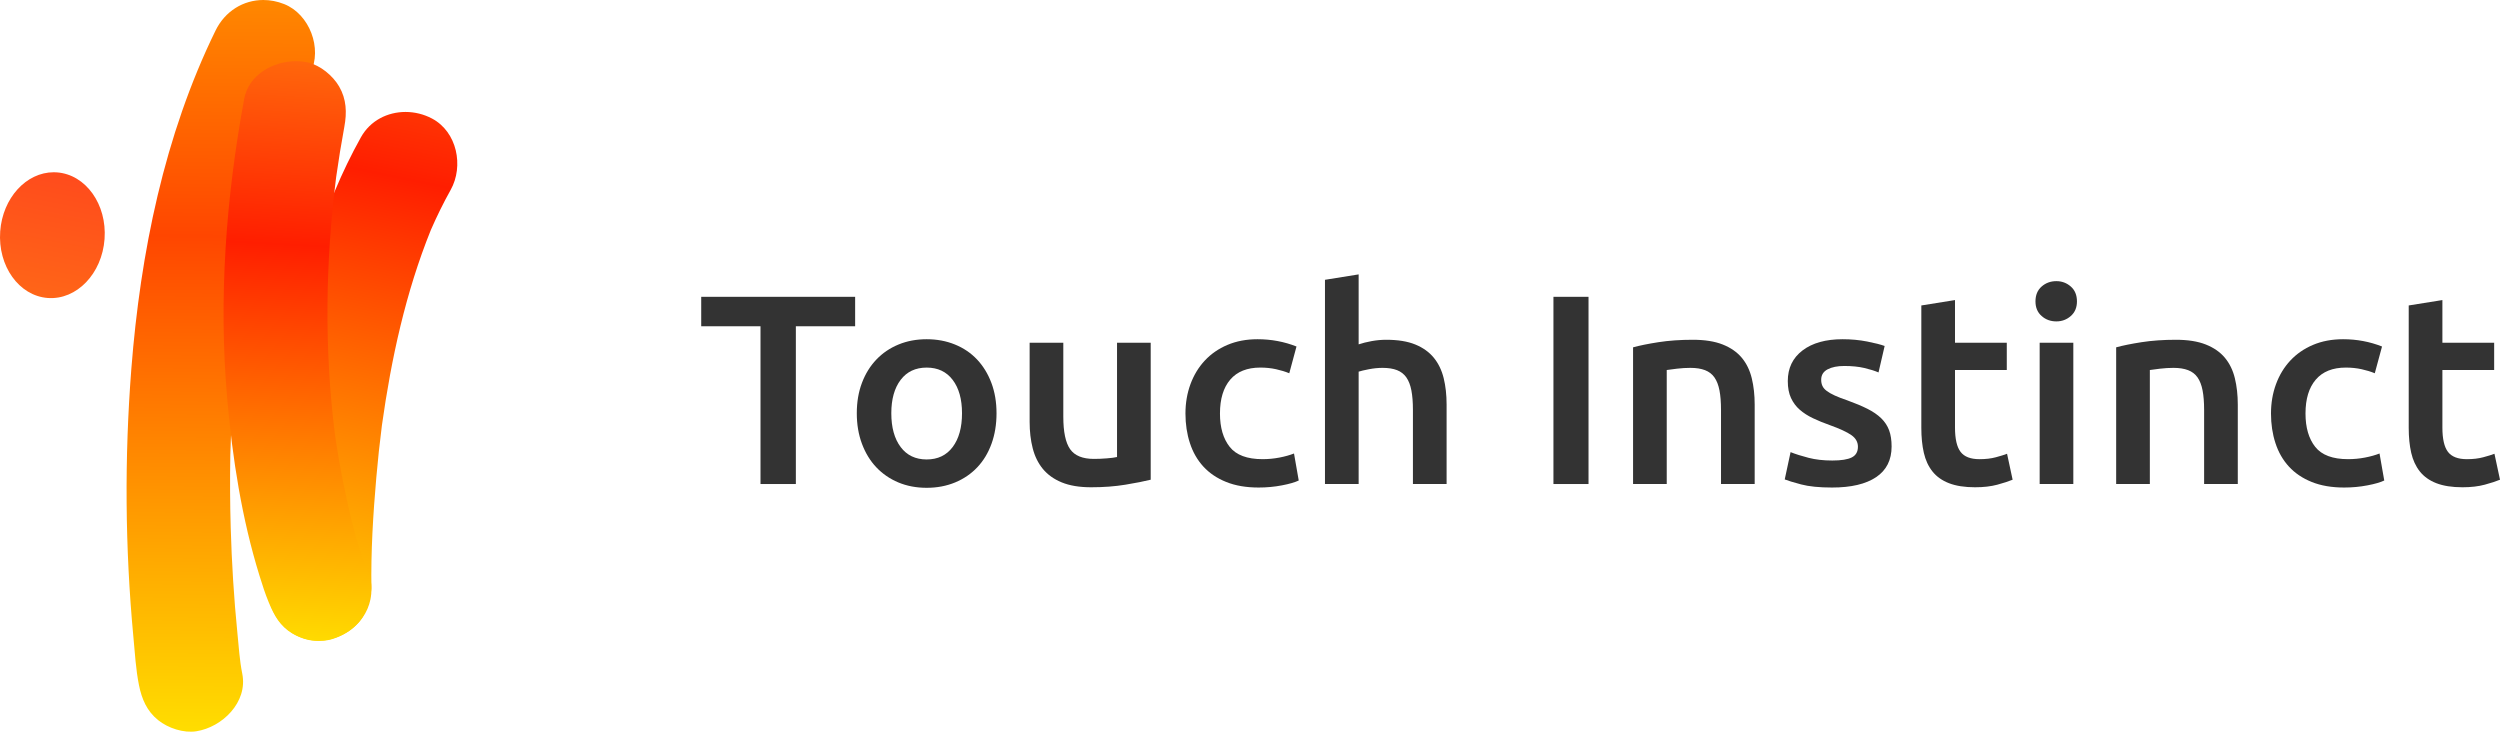 <svg width="164" height="48" viewBox="0 0 164 48" fill="none" xmlns="http://www.w3.org/2000/svg">
<path d="M23.677 9.004C21.128 13.568 19.701 18.725 18.826 23.856C18.121 27.985 17.696 32.174 17.576 36.363C17.555 37.113 17.537 37.864 17.55 38.614C17.581 40.403 19.096 42.12 20.958 42.036C22.779 41.954 24.399 40.532 24.366 38.614C24.325 36.19 24.475 33.752 24.685 31.338C24.785 30.186 24.908 29.037 25.055 27.891C25.666 23.531 26.613 19.177 28.263 15.088C28.655 14.191 29.085 13.313 29.563 12.458C30.435 10.896 29.987 8.65 28.34 7.776C27.797 7.488 27.196 7.344 26.601 7.344C25.434 7.344 24.294 7.899 23.677 9.004Z" fill="url(#paint0_linear_1699_45417)"/>
<path d="M14.14 2.004C10.777 8.875 9.209 16.605 8.616 24.197C8.161 30.034 8.202 35.938 8.749 41.768C8.848 42.819 8.908 43.91 9.117 44.948C9.301 45.857 9.632 46.645 10.375 47.242C11.028 47.767 12.041 48.103 12.88 47.971C14.572 47.706 16.271 46.071 15.892 44.193C15.717 43.327 15.663 42.418 15.575 41.542C15.344 39.239 15.202 36.928 15.135 34.615C15.089 33.026 15.081 31.437 15.109 29.847C15.283 23.69 16.017 17.512 17.712 11.581C18.427 9.252 19.298 6.974 20.369 4.785C21.157 3.175 20.307 0.927 18.64 0.267C18.185 0.086 17.723 0 17.273 0C15.968 0 14.766 0.726 14.14 2.004Z" fill="url(#paint1_linear_1699_45417)"/>
<path d="M16.018 6.491C14.822 12.977 14.329 19.61 14.908 26.19C15.252 30.092 15.864 34.024 17.025 37.772C17.208 38.362 17.396 38.955 17.634 39.525C17.994 40.386 18.363 41.078 19.2 41.57C19.931 41.999 21.007 42.181 21.826 41.915C22.651 41.647 23.447 41.134 23.863 40.342C24.259 39.589 24.552 38.532 24.207 37.706C23.412 35.803 22.937 33.726 22.527 31.713C22.307 30.634 22.123 29.549 21.967 28.459C21.268 22.872 21.347 17.207 22.051 11.624C22.207 10.515 22.387 9.411 22.59 8.31C22.76 7.39 22.732 6.505 22.247 5.674C21.833 4.964 21.022 4.287 20.21 4.101C19.954 4.043 19.687 4.014 19.416 4.014C17.916 4.014 16.311 4.897 16.018 6.491Z" fill="url(#paint2_linear_1699_45417)"/>
<path d="M0.013 15.178C-0.152 17.453 1.247 19.409 3.137 19.548C5.028 19.686 6.694 17.954 6.859 15.678C7.024 13.403 5.626 11.447 3.735 11.308C3.664 11.303 3.594 11.3 3.524 11.3C1.722 11.301 0.172 12.988 0.013 15.178Z" fill="url(#paint3_linear_1699_45417)"/>
<path d="M56.097 19.471V21.403H52.208V31.752H49.889V21.403H46V19.471H56.097Z" fill="#333333"/>
<path d="M63.108 27.109C63.108 26.187 62.904 25.458 62.496 24.92C62.088 24.383 61.52 24.114 60.789 24.114C60.059 24.114 59.489 24.383 59.082 24.92C58.674 25.458 58.47 26.187 58.47 27.109C58.47 28.043 58.674 28.781 59.082 29.324C59.489 29.868 60.059 30.14 60.789 30.14C61.52 30.14 62.088 29.868 62.496 29.324C62.904 28.781 63.108 28.043 63.108 27.109ZM65.372 27.109C65.372 27.841 65.262 28.509 65.043 29.111C64.824 29.714 64.514 30.228 64.112 30.653C63.711 31.078 63.226 31.41 62.66 31.646C62.094 31.881 61.471 32 60.789 32C60.107 32 59.486 31.881 58.927 31.646C58.367 31.41 57.886 31.078 57.484 30.653C57.082 30.228 56.769 29.714 56.544 29.111C56.318 28.509 56.206 27.841 56.206 27.109C56.206 26.376 56.318 25.712 56.544 25.115C56.769 24.519 57.086 24.008 57.494 23.582C57.901 23.157 58.385 22.829 58.945 22.599C59.505 22.368 60.119 22.253 60.789 22.253C61.458 22.253 62.076 22.368 62.642 22.599C63.209 22.829 63.692 23.157 64.094 23.582C64.496 24.008 64.809 24.519 65.034 25.115C65.259 25.712 65.372 26.376 65.372 27.109Z" fill="#333333"/>
<path d="M75.486 31.469C75.06 31.575 74.506 31.684 73.825 31.796C73.143 31.909 72.394 31.965 71.579 31.965C70.812 31.965 70.17 31.858 69.653 31.646C69.135 31.433 68.722 31.138 68.411 30.76C68.101 30.382 67.879 29.93 67.745 29.404C67.61 28.879 67.544 28.303 67.544 27.677V22.483H69.753V27.339C69.753 28.332 69.902 29.041 70.2 29.466C70.499 29.891 71.019 30.104 71.761 30.104C72.029 30.104 72.312 30.093 72.61 30.068C72.909 30.045 73.131 30.016 73.277 29.98V22.483H75.486V31.469Z" fill="#333333"/>
<path d="M77.766 27.126C77.766 26.441 77.875 25.8 78.094 25.203C78.314 24.607 78.627 24.09 79.035 23.653C79.442 23.216 79.938 22.873 80.522 22.625C81.107 22.377 81.764 22.253 82.494 22.253C83.395 22.253 84.247 22.413 85.05 22.731L84.576 24.486C84.32 24.38 84.031 24.291 83.708 24.22C83.386 24.149 83.042 24.113 82.677 24.113C81.813 24.113 81.155 24.377 80.705 24.902C80.255 25.428 80.03 26.169 80.03 27.126C80.03 28.048 80.243 28.777 80.669 29.315C81.094 29.853 81.813 30.121 82.823 30.121C83.2 30.121 83.572 30.086 83.937 30.015C84.302 29.944 84.618 29.855 84.887 29.749L85.197 31.521C84.953 31.639 84.585 31.746 84.092 31.84C83.599 31.935 83.091 31.982 82.567 31.982C81.752 31.982 81.043 31.861 80.441 31.618C79.838 31.376 79.339 31.04 78.943 30.609C78.547 30.177 78.252 29.664 78.058 29.066C77.863 28.47 77.766 27.823 77.766 27.126Z" fill="#333333"/>
<path d="M86.918 31.752V18.355L89.127 18V22.59C89.37 22.508 89.654 22.437 89.976 22.377C90.298 22.318 90.618 22.289 90.935 22.289C91.702 22.289 92.337 22.392 92.843 22.599C93.347 22.805 93.752 23.095 94.057 23.467C94.361 23.84 94.577 24.286 94.705 24.805C94.833 25.325 94.897 25.904 94.897 26.542V31.752H92.688V26.879C92.688 26.383 92.654 25.96 92.587 25.611C92.52 25.263 92.411 24.98 92.259 24.761C92.106 24.542 91.903 24.383 91.647 24.282C91.391 24.182 91.075 24.132 90.697 24.132C90.405 24.132 90.107 24.162 89.803 24.221C89.499 24.28 89.273 24.333 89.127 24.38V31.752H86.918Z" fill="#333333"/>
<path d="M101.906 19.471H104.207V31.752H101.906V19.471Z" fill="#333333"/>
<path d="M107.129 22.785C107.555 22.667 108.108 22.555 108.79 22.448C109.472 22.342 110.226 22.289 111.054 22.289C111.833 22.289 112.485 22.392 113.008 22.599C113.531 22.806 113.948 23.095 114.259 23.467C114.569 23.839 114.788 24.288 114.916 24.814C115.044 25.34 115.107 25.916 115.107 26.542V31.752H112.898V26.878C112.898 26.382 112.865 25.96 112.798 25.611C112.731 25.263 112.621 24.98 112.469 24.761C112.317 24.542 112.11 24.383 111.848 24.282C111.587 24.182 111.267 24.132 110.89 24.132C110.61 24.132 110.318 24.149 110.013 24.185C109.709 24.22 109.484 24.25 109.338 24.273V31.752H107.129V22.785Z" fill="#333333"/>
<path d="M120.2 30.21C120.784 30.21 121.21 30.142 121.478 30.006C121.746 29.87 121.88 29.637 121.88 29.306C121.88 28.999 121.737 28.745 121.451 28.544C121.165 28.343 120.694 28.125 120.036 27.888C119.634 27.747 119.266 27.596 118.932 27.436C118.596 27.277 118.307 27.091 118.064 26.878C117.82 26.666 117.629 26.409 117.489 26.107C117.349 25.806 117.279 25.437 117.279 25C117.279 24.149 117.601 23.479 118.247 22.988C118.892 22.498 119.768 22.253 120.876 22.253C121.436 22.253 121.971 22.303 122.483 22.403C122.994 22.504 123.377 22.602 123.633 22.696L123.231 24.432C122.987 24.326 122.677 24.229 122.3 24.14C121.922 24.052 121.485 24.008 120.985 24.008C120.535 24.008 120.17 24.081 119.89 24.229C119.61 24.377 119.47 24.604 119.47 24.911C119.47 25.065 119.497 25.201 119.552 25.319C119.607 25.437 119.701 25.546 119.835 25.646C119.969 25.747 120.146 25.848 120.365 25.948C120.584 26.048 120.851 26.151 121.168 26.258C121.691 26.447 122.136 26.633 122.501 26.816C122.866 27 123.167 27.206 123.405 27.436C123.642 27.667 123.816 27.93 123.925 28.225C124.035 28.52 124.089 28.875 124.089 29.288C124.089 30.175 123.752 30.845 123.076 31.3C122.4 31.754 121.436 31.982 120.182 31.982C119.342 31.982 118.666 31.914 118.155 31.778C117.644 31.642 117.285 31.533 117.078 31.45L117.462 29.66C117.79 29.79 118.183 29.914 118.639 30.032C119.095 30.151 119.616 30.21 120.2 30.21Z" fill="#333333"/>
<path d="M126.039 20.038L128.248 19.684V22.483H131.645V24.273H128.248V28.048C128.248 28.792 128.37 29.324 128.614 29.643C128.857 29.962 129.271 30.122 129.855 30.122C130.257 30.122 130.613 30.081 130.924 29.997C131.234 29.915 131.48 29.838 131.663 29.767L132.028 31.469C131.772 31.575 131.437 31.684 131.024 31.796C130.609 31.908 130.123 31.965 129.563 31.965C128.881 31.965 128.312 31.876 127.856 31.699C127.4 31.522 127.037 31.265 126.77 30.928C126.502 30.591 126.313 30.184 126.204 29.705C126.094 29.227 126.039 28.68 126.039 28.066V20.038Z" fill="#333333"/>
<path d="M136.01 31.752H133.802V22.484H136.01V31.752ZM136.248 19.772C136.248 20.174 136.114 20.493 135.846 20.729C135.578 20.966 135.262 21.084 134.897 21.084C134.519 21.084 134.196 20.966 133.929 20.729C133.661 20.493 133.527 20.174 133.527 19.772C133.527 19.359 133.661 19.034 133.929 18.798C134.196 18.562 134.519 18.443 134.897 18.443C135.262 18.443 135.578 18.562 135.846 18.798C136.114 19.034 136.248 19.359 136.248 19.772Z" fill="#333333"/>
<path d="M138.82 22.785C139.246 22.667 139.8 22.555 140.482 22.448C141.163 22.342 141.918 22.289 142.746 22.289C143.525 22.289 144.176 22.392 144.699 22.599C145.223 22.806 145.639 23.095 145.95 23.467C146.26 23.839 146.48 24.288 146.607 24.814C146.735 25.34 146.799 25.916 146.799 26.542V31.752H144.59V26.878C144.59 26.382 144.556 25.96 144.489 25.611C144.422 25.263 144.313 24.98 144.161 24.761C144.009 24.542 143.802 24.383 143.54 24.282C143.278 24.182 142.959 24.132 142.582 24.132C142.301 24.132 142.009 24.149 141.705 24.185C141.4 24.22 141.176 24.25 141.03 24.273V31.752H138.82V22.785Z" fill="#333333"/>
<path d="M148.977 27.126C148.977 26.441 149.086 25.8 149.305 25.203C149.524 24.607 149.837 24.09 150.245 23.653C150.653 23.216 151.149 22.873 151.733 22.625C152.318 22.377 152.975 22.253 153.705 22.253C154.606 22.253 155.458 22.413 156.261 22.731L155.786 24.486C155.531 24.38 155.242 24.291 154.919 24.22C154.597 24.149 154.253 24.113 153.888 24.113C153.023 24.113 152.366 24.377 151.916 24.902C151.465 25.428 151.241 26.169 151.241 27.126C151.241 28.048 151.454 28.777 151.879 29.315C152.305 29.853 153.023 30.121 154.034 30.121C154.411 30.121 154.782 30.086 155.148 30.015C155.513 29.944 155.829 29.855 156.097 29.749L156.407 31.521C156.164 31.639 155.796 31.746 155.303 31.84C154.81 31.935 154.301 31.982 153.778 31.982C152.963 31.982 152.254 31.861 151.651 31.618C151.049 31.376 150.55 31.04 150.154 30.609C149.758 30.177 149.463 29.664 149.269 29.066C149.074 28.47 148.977 27.823 148.977 27.126Z" fill="#333333"/>
<path d="M158.012 20.038L160.221 19.684V22.483H163.617V24.273H160.221V28.048C160.221 28.792 160.343 29.324 160.586 29.643C160.829 29.962 161.244 30.122 161.828 30.122C162.229 30.122 162.586 30.081 162.896 29.997C163.206 29.915 163.453 29.838 163.636 29.767L164 31.469C163.745 31.575 163.41 31.684 162.996 31.796C162.582 31.908 162.095 31.965 161.536 31.965C160.854 31.965 160.285 31.876 159.828 31.699C159.372 31.522 159.01 31.265 158.742 30.928C158.474 30.591 158.286 30.184 158.176 29.705C158.066 29.227 158.012 28.68 158.012 28.066V20.038Z" fill="#333333"/>
<defs>
<linearGradient id="paint0_linear_1699_45417" x1="19.026" y1="43.877" x2="28.987" y2="-4.356" gradientUnits="userSpaceOnUse">
<stop stop-color="#FFE300"/>
<stop offset="0.67" stop-color="#FF1E00"/>
<stop offset="1" stop-color="#FF6E0D"/>
</linearGradient>
<linearGradient id="paint1_linear_1699_45417" x1="14.173" y1="49.224" x2="14.673" y2="-1.098" gradientUnits="userSpaceOnUse">
<stop stop-color="#FFE300"/>
<stop offset="0.67" stop-color="#FF4600"/>
<stop offset="1" stop-color="#FF8C00"/>
</linearGradient>
<linearGradient id="paint2_linear_1699_45417" x1="18.739" y1="43.097" x2="20.915" y2="2.833" gradientUnits="userSpaceOnUse">
<stop stop-color="#FFE300"/>
<stop offset="0.67" stop-color="#FF1E00"/>
<stop offset="1" stop-color="#FF6E0D"/>
</linearGradient>
<linearGradient id="paint3_linear_1699_45417" x1="-4.762" y1="58.398" x2="8.749" y2="-11.846" gradientUnits="userSpaceOnUse">
<stop stop-color="#FFE300"/>
<stop offset="1" stop-color="#FF002A"/>
</linearGradient>
</defs>
</svg>
